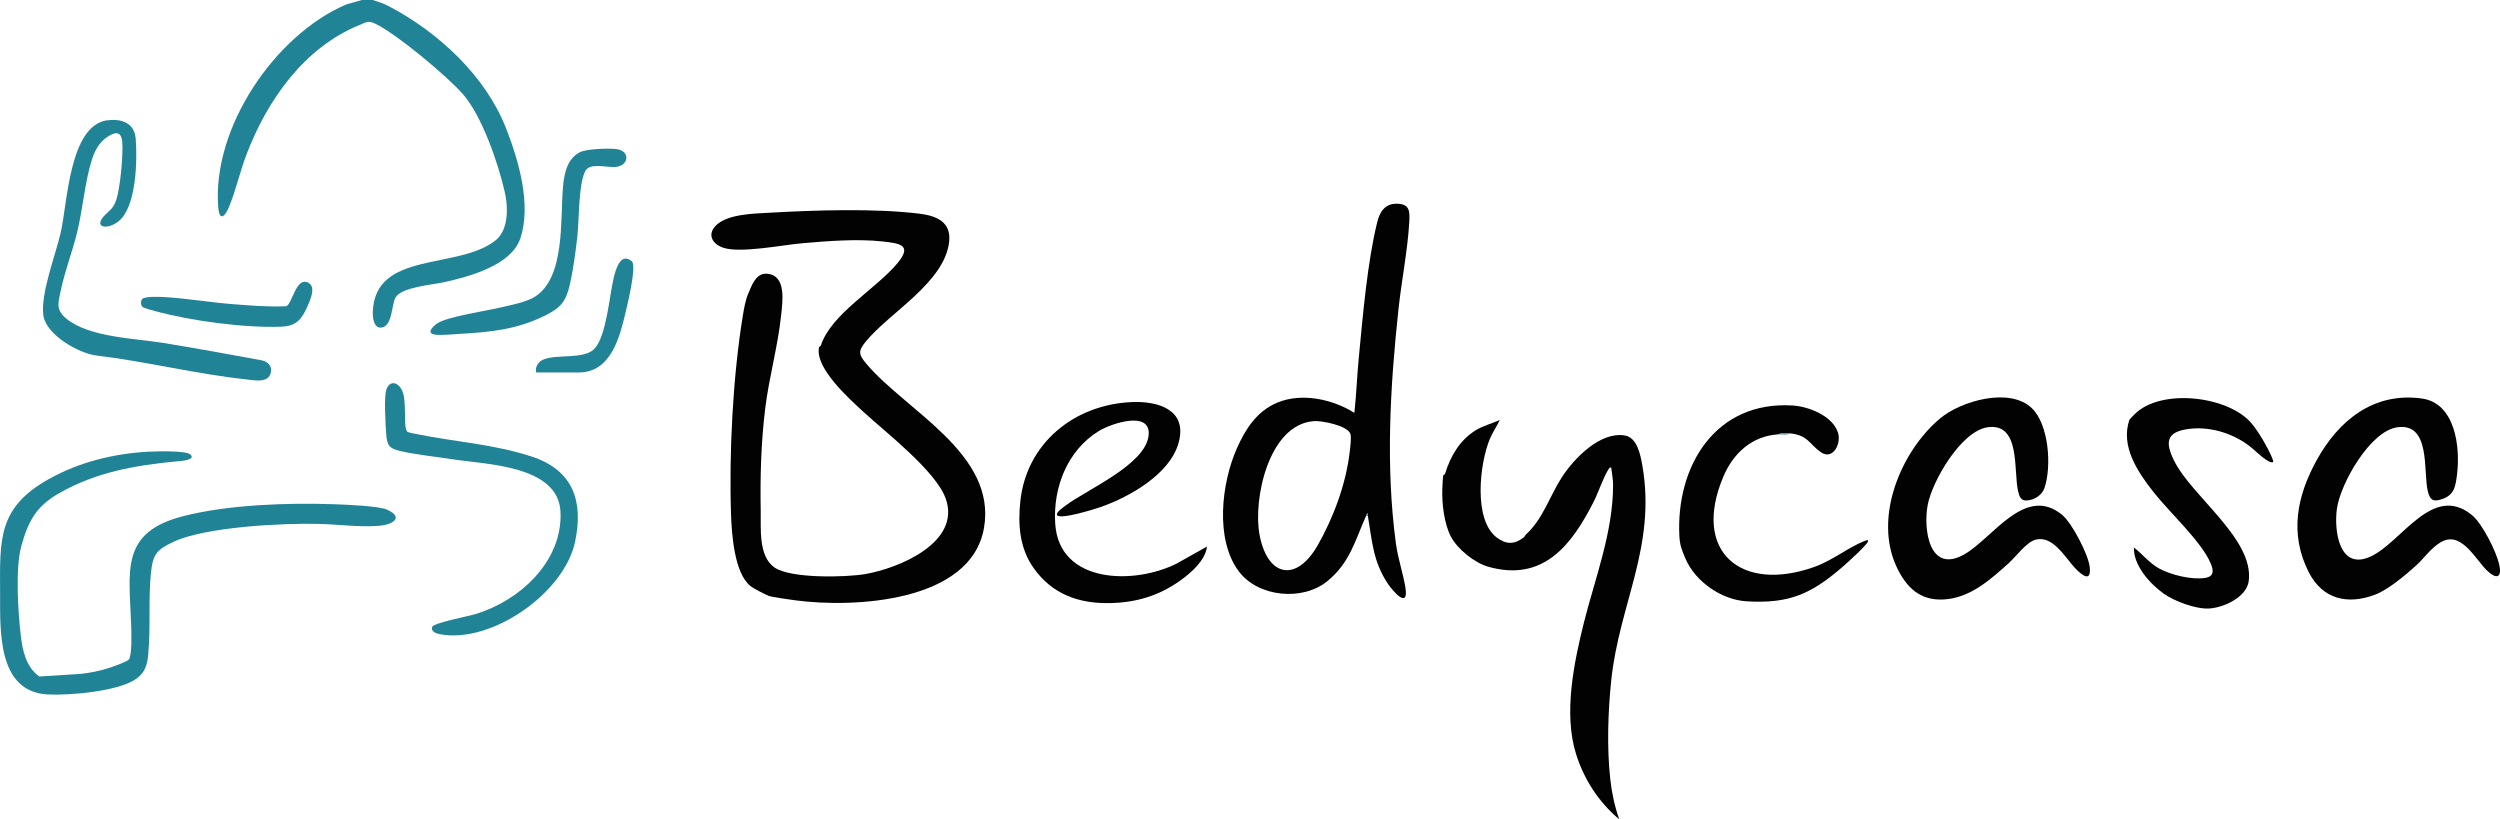 <svg xmlns="http://www.w3.org/2000/svg" id="Calque_2" data-name="Calque 2" viewBox="0 0 521.55 170.93"><defs><style>      .cls-1 {        fill: #030202;      }      .cls-2 {        fill: #208496;      }    </style></defs><g id="Calque_1-2" data-name="Calque 1"><g><path class="cls-2" d="M77.76,0c1.2.39,2.19.69,3.31,1.28,10.32,5.37,20.22,14.53,24.51,25.5,2.64,6.75,5.33,15.95,2.96,22.98-1.9,5.64-10.77,7.97-15.97,9.13-2.42.54-8.89,1-10.08,3.22-.84,1.58-.61,6.22-3.13,6.24-1.42,0-1.63-2.21-1.59-3.28.45-12.82,17.7-8.71,25.57-14.89,2.83-2.22,2.68-7.03,1.95-10.19-1.35-5.92-4.74-15.79-8.7-20.33-3.27-3.75-13.88-12.61-18.27-14.7-1.5-.72-1.82-.36-3.32.25-11.59,4.73-19.33,15.78-23.62,27.13-1.33,3.51-2.2,7.44-3.6,10.82-.87,2.1-2.02,3.1-2.26,0-1.27-16.47,11.76-35.81,26.7-42.23l3.28-.93h2.25Z"></path><path class="cls-1" d="M160.25,124.25c-.81-.33-2.98-1.42-3.7-2-3.36-2.68-3.9-10.85-4.04-14.88-.44-12.67.39-28.87,2.44-41.38.26-1.6.56-3.39,1.18-4.82.73-1.68,1.59-4.29,3.95-4.06,3.99.38,3.18,5.71,2.9,8.49-.66,6.47-2.52,13.01-3.33,19.52-.88,7.14-1.08,14.34-.95,21.5.06,3.62-.5,9.39,2.85,11.75s14.82,2.09,18.91,1.4c6.98-1.18,20.12-6.59,16.83-15.77-2.07-5.77-12.55-13.83-17.24-18.15-2.9-2.68-10.15-9.14-9.17-13.44.03-.14.31-.15.35-.28,2.12-6.65,11.49-11.79,16.04-17.27,3.15-3.8.34-4.1-3.19-4.49-5.2-.58-11.43-.08-16.67.37-4.16.36-12.88,2.13-16.5.95-2.31-.76-3.46-2.79-1.5-4.7,2.4-2.33,7.8-2.43,11.06-2.61,9.56-.54,21.87-.95,31.28.19,3.57.43,6.73,1.69,6.26,5.88-.95,8.46-12.37,14.72-17.31,20.71-1.66,2.01-1.67,2.7,0,4.68,8.3,9.89,27.27,18.79,24.58,34.3-2.69,15.54-27.2,16.73-39.36,15.1-1-.13-5.02-.69-5.69-.97Z"></path><path class="cls-1" d="M284.98,107.65c-2.31,5.17-3.36,9.73-8.05,13.58-5.16,4.23-14.43,3.37-18.49-2.03-5.03-6.7-3.6-18.44-.41-25.65,1.8-4.07,4.17-7.76,8.43-9.55,5.08-2.13,11.56-.73,16.09,2.13.42-3.86.56-7.81.94-11.7.83-8.65,1.77-19.7,3.81-28.02.53-2.19,1.6-3.96,4.16-3.91,2.7.05,2.66,1.67,2.54,3.86-.33,5.79-1.62,12.28-2.25,18.15-1.73,16.11-2.71,32.71-.54,48.84.44,3.25,1.51,6.25,1.99,9.25.74,4.62-2.66.69-3.67-.83-3.07-4.61-3.26-8.76-4.16-14.1-.03-.17.02-.38,0-.56-.34.03-.29.37-.37.56ZM274.07,87.86c-9.42.71-12.7,16.33-11.3,23.73,1.66,8.75,7.65,9.99,12.12,2.18,3.31-5.78,5.93-12.88,6.69-19.53.1-.86.42-3.14.11-3.81-.76-1.69-5.92-2.7-7.62-2.57Z"></path><path class="cls-1" d="M318.39,111.46c3.55-3.26,4.92-8.03,7.5-11.98,2.53-3.88,7.96-9.5,13.1-8.63,2.57.44,3.26,4.1,3.64,6.28,2.94,16.94-4.85,28.87-6.5,44.88-.68,6.54-.92,14.07-.19,20.59.32,2.84.91,5.64,1.87,8.33-4.3-3.59-7.38-8.37-9.04-13.71-2.6-8.35-.44-18.94,1.69-27.43,2.25-8.99,6.13-18.93,6.06-28.79,0-1-.28-2.43-.39-3.46-.38-.08-.44.18-.6.43-1.04,1.61-2.08,4.78-3.05,6.69-4.59,9.05-10.53,16.83-22.02,13.57-2.85-.81-6.43-3.68-7.8-6.33s-1.89-6.85-1.76-9.97c.02-.59.1-2.33.2-2.76.03-.13.31-.13.35-.28,1.15-3.72,3.04-7.04,6.45-9.15,1.41-.87,3.47-1.43,4.99-2.13-.62,1.36-1.52,2.6-2.09,3.99-2.11,5.1-3.47,16.76,1.44,20.53,1.92,1.47,3.7,1.51,5.62,0,.27-.21.34-.51.53-.68Z"></path><path class="cls-1" d="M503.94,118.08c-2.13,1.91-5.72,4.93-8.38,5.95-5.75,2.22-11.02,1.01-13.9-4.64-4.07-8.01-2.52-15.87,1.69-23.47,4.52-8.17,11.8-14.15,21.86-12.79,7.04.95,8.07,10.19,7.38,15.79-.29,2.35-.5,4.24-2.92,5.13-1.88.69-2.7.48-3.19-1.6-.98-4.13.67-14.25-6.31-13.32-5.7.76-11.89,11.72-12.64,16.95-.64,4.46.39,12.96,6.91,10.08s12.99-15.47,21.26-8.7c2.16,1.77,5.04,7.52,5.67,10.25.69,2.97-.66,3.16-2.58,1.27-2.47-2.43-5.43-8.46-9.72-5.79-2.04,1.26-3.4,3.34-5.13,4.89Z"></path><path class="cls-1" d="M419.25,117.32c-3.89,3.48-8.14,7.42-13.71,7.74-5.03.29-7.88-2.55-9.87-6.8-4.8-10.22.78-23.96,9.02-30.93,4.37-3.69,14.59-6.64,19.21-2.16,3.57,3.47,4.14,12.22,2.61,16.66-.53,1.53-2.2,2.53-3.79,2.58-1.18.04-1.47-.94-1.71-1.94-.98-4.17.61-14.43-6.44-13.32-5.47.86-11.49,11.22-12.42,16.23s.3,14.44,7.65,10.27c5.94-3.37,12.69-14.65,20.45-8.2,2.02,1.68,5.4,8.2,5.7,10.78.41,3.5-1.74,1.67-3.07.26-2.06-2.18-4.64-6.94-8.3-5.87-1.86.54-3.95,3.43-5.34,4.68Z"></path><path class="cls-2" d="M31.07,94.23c1.45-.08,7.78-.26,8.66.59,1.22,1.19-2.09,1.35-2.72,1.41-8.8.85-16.86,2.22-24.64,6.64-4.76,2.7-6.45,5.76-7.91,11-1.29,4.61-.7,13.65-.14,18.58.36,3.21,1.08,6.69,3.88,8.68l8.57-.54c2.17-.23,4.12-.63,6.19-1.31.7-.23,3.64-1.29,3.93-1.69.69-.98.52-5.62.48-7.03-.35-11.34-2.51-19.51,10.97-22.91,9.37-2.37,21.61-2.79,31.28-2.46,2.29.08,9.48.35,11.2,1.16,3.58,1.7.92,3.14-1.65,3.34-4.17.33-8.4-.28-12.55-.39-7.54-.2-23.74.6-30.39,3.72-3.52,1.65-4.33,2.56-4.74,6.49-.57,5.52-.03,11.47-.57,17.03-.21,2.21-.65,3.78-2.56,5.12-3.67,2.57-13.87,3.45-18.34,3.22C-.66,144.37.05,131.35.02,123.65c-.05-11.14-.49-17.75,10.17-23.71,6.41-3.58,13.56-5.31,20.88-5.72Z"></path><path class="cls-1" d="M220.53,107.46c-.36-.53,1.44-1.75,1.81-2.02,4.57-3.4,16.6-8.51,17.28-14.56.61-5.4-7.82-2.52-10.35-.98-6.6,4.04-9.61,11.8-9.13,19.35.81,12.65,16.66,12.74,25.37,8.3l6.3-3.53c-.38,2.91-3.26,5.43-5.56,7.08-4.46,3.2-9.25,4.62-14.76,4.72-6.48.12-11.96-1.87-15.81-7.25-2.94-4.12-3.35-8.96-2.82-13.98,1.26-12.04,11.16-20.2,23.3-20.71,5.6-.23,11.66,1.68,9.7,8.57-1.84,6.49-10.18,11.18-16.12,13.29-1.27.45-8.55,2.73-9.23,1.73Z"></path><path class="cls-1" d="M474.2,96.42c-.66.11-1.06-.27-1.56-.59-1.24-.81-2.46-2.15-3.7-3.04-3.5-2.52-8.11-3.89-12.44-3.29-4.57.63-4.82,2.75-2.98,6.53,3.65,7.5,16.76,16.4,15.61,25.19-.45,3.4-5.25,5.56-8.31,5.73-2.71.15-7.24-1.53-9.45-3.12-2.88-2.07-6.3-5.86-6.2-9.62,1.8,1.39,3.25,3.28,5.26,4.38,2.49,1.37,6.82,2.42,9.62,1.97,1.86-.3,1.78-1.52,1.15-3.01-1.91-4.56-8.6-10.65-11.91-14.86s-6.95-9.55-5.06-15.11c.02-.07.86-.93,1.02-1.09,5.39-5.53,19.28-3.94,24.26,1.6,1.15,1.28,2.4,3.3,3.22,4.83.27.49,1.74,3.22,1.47,3.49Z"></path><path class="cls-1" d="M370.97,90.61c-5.49.37-9.39,3.93-11.46,8.86-6.61,15.71,3.79,24.23,19,18.8,3.87-1.38,7.11-4.12,10.5-5.42.21-.08.88-.36.69.13-.3.77-4.17,4.29-5.05,5.06-6.64,5.79-11.24,7.97-20.34,7.4-5.12-.32-10.59-4.04-12.66-8.84-.72-1.65-1.2-2.79-1.3-4.74-.75-14.65,7.55-28.32,23.72-27.26,3.31.22,8.23,2.18,9.36,5.62.77,2.36-1.07,5.85-3.56,4.12s-2.65-3.55-6.46-3.93c-.69-.07-1.87-.1-2.44.19Z"></path><path class="cls-2" d="M22.26,25.13c2.97-.46,5.79.47,6.05,3.79.35,4.5.17,14.2-3.56,17.23-2.36,1.91-5.39,1.33-2.91-1.23,1.07-1.1,1.67-1.31,2.31-2.94.92-2.34,1.57-9.77,1.36-12.32s-1.72-2.11-3.37-.92c-1.51,1.09-2.41,2.79-2.96,4.53-1.48,4.67-1.9,10.35-3.1,15.24-.99,4.03-2.57,8.09-3.41,12.13-.54,2.55-1.08,3.95,1.13,5.8,4.72,3.95,14.3,4.13,20.36,5.12,6.86,1.12,13.7,2.37,20.53,3.63,1.44.35,2.25,1.48,1.69,2.91-.72,1.84-3.52,1.21-5.08,1.04-10.42-1.11-20.77-3.73-31.19-4.97-3.78-.48-10.54-4.35-11.07-8.41-.6-4.56,2.57-12.57,3.64-17.3,1.39-6.13,1.79-22.14,9.6-23.36Z"></path><path class="cls-2" d="M84.92,90.01c.24.25,1.55.46,1.98.54,8.07,1.66,16.1,2.08,24.12,4.73,8.52,2.82,10.75,9.28,8.95,17.76-2.26,10.66-17.42,21.31-28.21,19.27-.75-.14-1.93-.57-1.61-1.52.28-.84,7.63-2.25,8.97-2.65,9.22-2.77,18.28-10.95,17.81-21.35-.44-9.75-15.59-9.89-22.56-10.98-3.28-.51-7.77-.98-10.84-1.71-2.29-.55-2.76-1.09-2.95-3.41-.15-1.88-.52-8.07.05-9.5.72-1.8,2.22-1.52,3.11-.02,1.3,2.19.3,7.9,1.19,8.82Z"></path><path class="cls-2" d="M91.17,67.5c1.96-1.42,10.46-2.67,13.39-3.38,2.07-.49,5.09-1.06,6.87-2.12,6.66-3.97,5.38-16.67,6.05-23.34.27-2.63.89-5.51,3.43-6.87,1.4-.75,5.87-.87,7.53-.71,3.17.32,2.79,3.49,0,3.75-1.89.18-5.47-1.01-6.38.93-1.41,3-1.23,10.02-1.61,13.55-.33,3.03-.87,6.94-1.53,9.89-.84,3.75-1.94,5.02-5.31,6.68-5.85,2.86-11.14,3.39-17.59,3.77-1.31.08-4.08.33-5.23.17-1.93-.27-.57-1.63.37-2.31Z"></path><path class="cls-2" d="M29.66,62.39c.57-.61,3.61-.47,4.54-.42,4.7.26,9.67,1.13,14.43,1.49,3.66.28,7.47.61,11.1.42,1.28-.55,2.03-6.25,4.61-4.89,1.66.88.35,3.68-.22,4.97-1.17,2.63-2.29,4.06-5.36,4.19-7.7.31-18.91-1.21-26.37-3.24-.6-.16-2.48-.6-2.76-.99s-.29-1.18.03-1.53Z"></path><path class="cls-2" d="M111.86,77.7c-.28-1.17.44-2.26,1.51-2.7,2.89-1.19,8.51.05,10.66-2.26,2.49-2.68,3.1-11.03,3.99-14.73.36-1.47,1.27-5.16,3.45-3.75.2.13.37.22.48.46.68,1.47-.86,7.97-1.3,9.84-1.24,5.29-2.97,13.14-9.9,13.14h-8.9Z"></path><path class="cls-2" d="M373.41,90.43c-.64.38-1.65.14-2.44.19.57-.29,1.75-.26,2.44-.19Z"></path><path class="cls-2" d="M285.35,107.65h-.37c.09-.2.03-.53.37-.56.02.18-.03.39,0,.56Z"></path></g></g></svg>